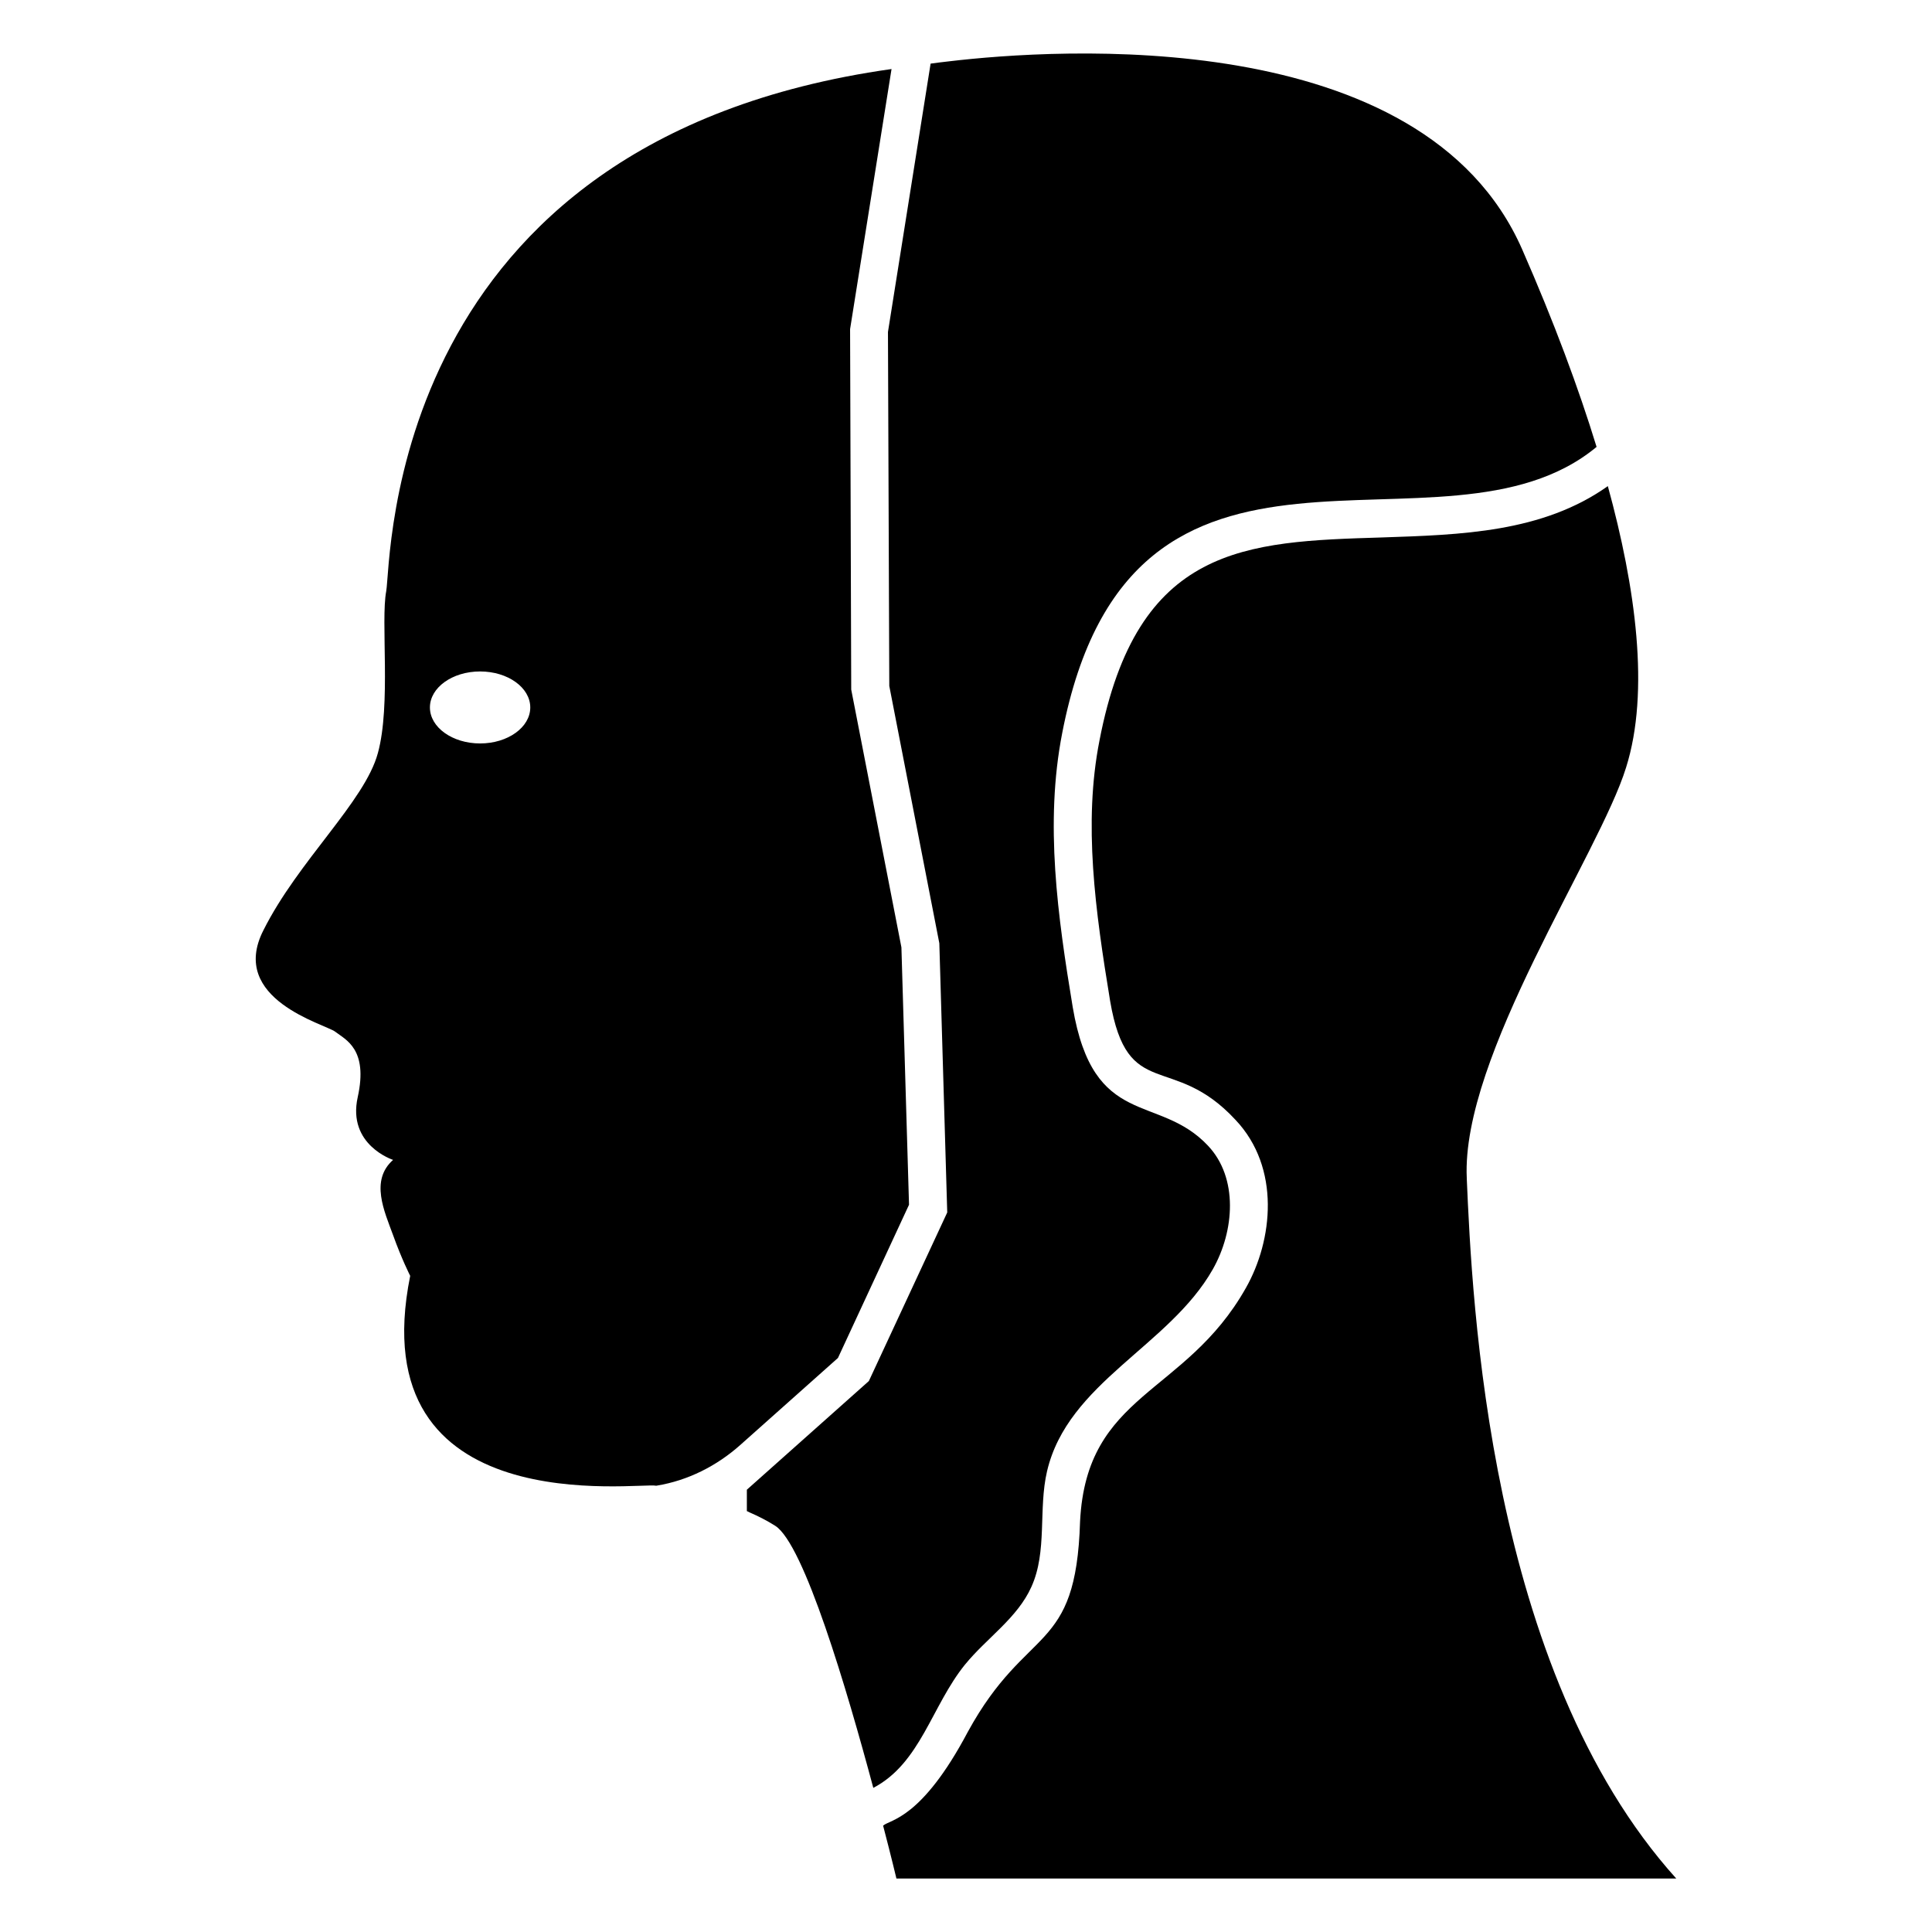 <?xml version="1.0" encoding="UTF-8"?>
<!-- Uploaded to: SVG Repo, www.svgrepo.com, Generator: SVG Repo Mixer Tools -->
<svg fill="#000000" width="800px" height="800px" version="1.1" viewBox="144 144 512 512" xmlns="http://www.w3.org/2000/svg">
 <g>
  <path d="m384.9 463.27-2.016-68.215-13.301-68.316-0.301-95.523 10.984-68.922c-134.21 18.941-132.5 130.39-133.91 138.35-1.512 7.961 1.309 30.129-2.215 42.926-3.426 12.797-21.16 28.617-30.328 46.953-9.371 18.34 16.426 24.887 19.043 26.902 2.719 2.117 8.766 4.535 5.945 17.332-2.82 12.695 9.371 16.625 9.371 16.625-6.144 5.441-2.316 13.602 0 19.949 2.316 6.449 4.535 10.781 4.535 10.781-13.301 65.898 60.859 54.613 65.191 55.621 0.055-0.008 0.109-0.02 0.168-0.027 8.246-1.352 15.883-5.219 22.125-10.781l25.875-23.051zm-113.67-122.25c-7.344 0-13.297-4.269-13.297-9.539 0-5.269 5.953-9.539 13.297-9.539s13.297 4.269 13.297 9.539c0 5.266-5.953 9.539-13.297 9.539z"/>
  <path d="m532.71 456.21c-1.512-32.242 35.164-85.949 42.219-108.82 6.348-20.152 2.519-47.762-4.836-74.562-17.332 12.293-38.895 12.898-59.852 13.602-36.273 1.109-64.891 2.016-74.867 53.809-4.332 21.965-1.109 45.141 2.82 69.023 4.602 27.07 16.496 13.41 33.25 31.539 11.992 12.695 9.875 31.941 2.719 44.535-16.09 28.508-42.227 27.672-43.934 61.867-1.074 35.469-14.008 27.016-29.727 55.723-12.328 23.289-20.648 23.23-22.469 24.887 2.215 8.465 3.527 14.008 3.527 14.008h206.66c-49.871-55.32-54.105-153.26-55.516-185.61z"/>
  <path d="m399.75 585.12c5.715-7.023 13.875-12.305 17.582-20.594 4.273-9.426 1.789-20.551 4.144-30.629 5.512-23.578 32.375-33.129 43.934-53.535 5.758-10.164 6.762-24.215-1.266-32.723-13.145-14.023-30.363-4.156-35.863-36.738-3.969-23.996-7.461-48.691-2.793-72.598 18.348-94.867 100.7-41.918 141.62-75.871-4.758-15.531-11.215-32.941-19.723-52.355-26.352-59.992-123.78-53.141-151.88-49.824-2.008 0.219-3.664 0.438-4.887 0.609l-11.301 71.117 0.352 93.805 13.262 68.195 2.094 71.336-20.77 44.676-32.332 28.797v5.672c0.262 0.086 0.48 0.219 0.742 0.352 2.312 1.004 4.625 2.18 6.762 3.535 7.633 4.801 19.023 43.41 26.004 69.457 12.527-6.551 15.449-21.73 24.312-32.684z"/>
 </g>
</svg>